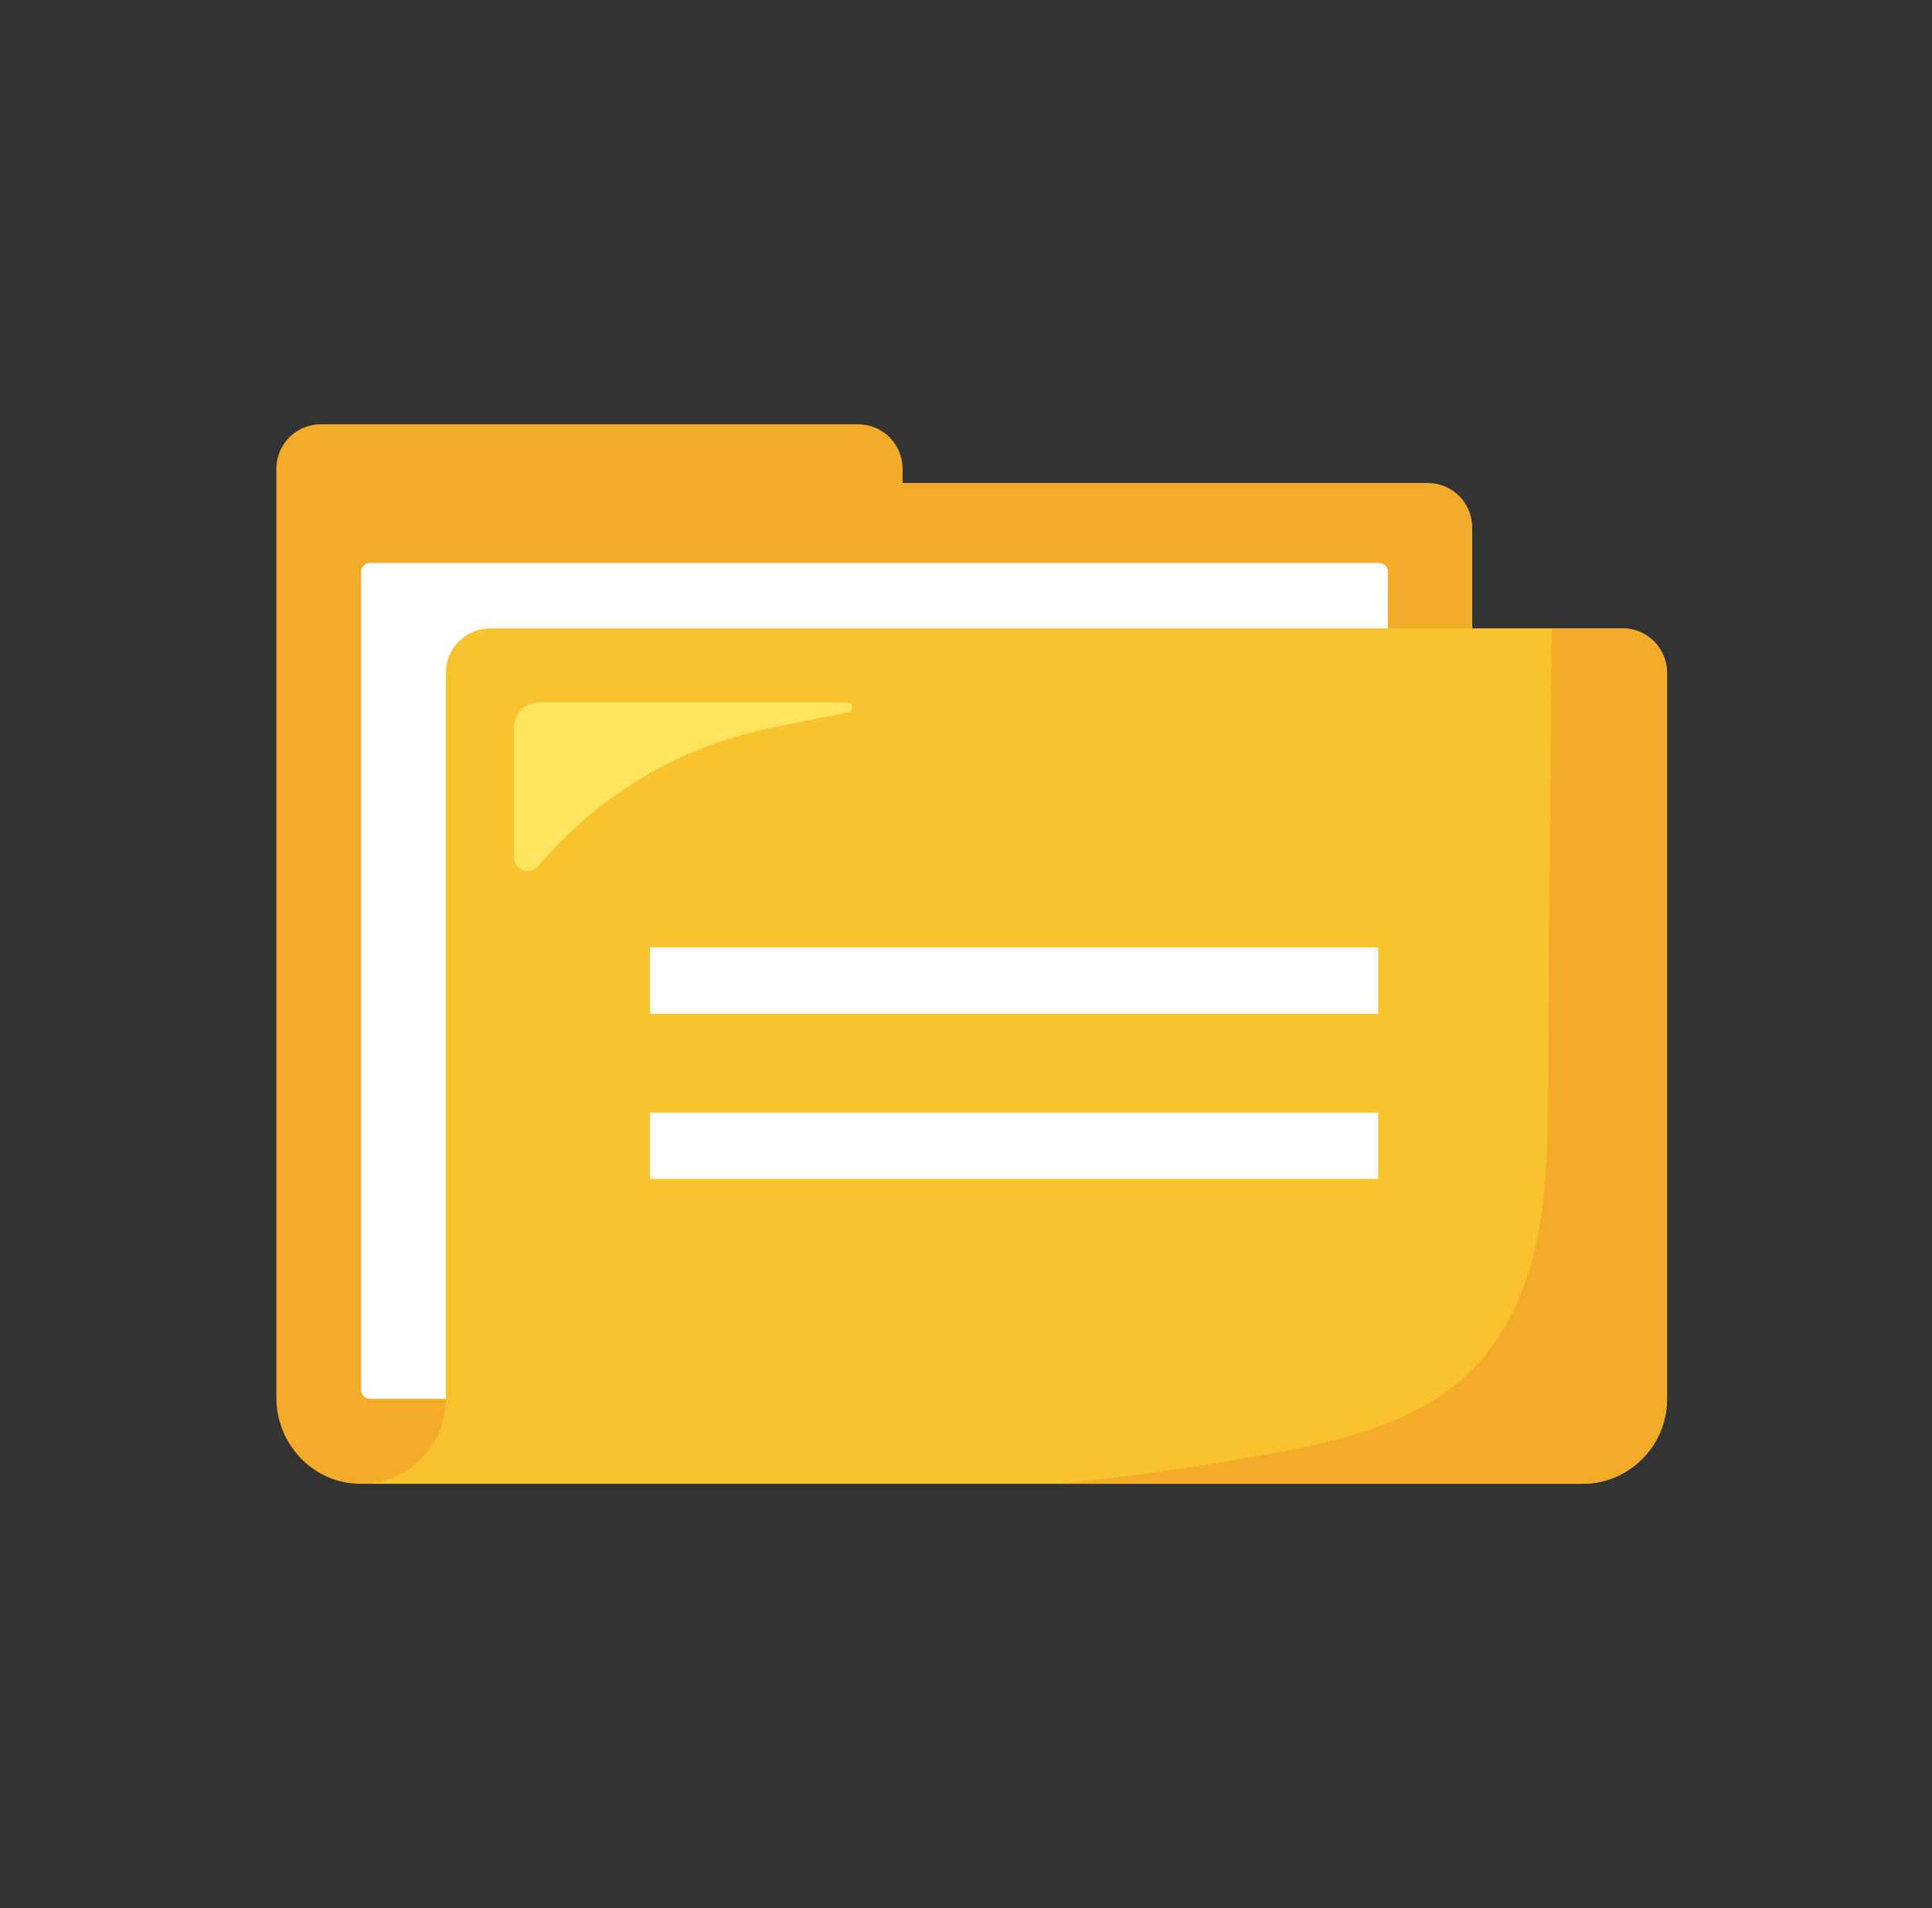 <svg xmlns="http://www.w3.org/2000/svg" width="81" height="80" viewBox="0 0 81 80" fill="none"><rect x="0" y="0" width="81" height="80" fill="#333333" stroke="none"/><path d="M15.115 62.211C13.155 62.211 11.587 60.568 11.587 58.604V19.654C11.587 18.624 12.42 17.789 13.448 17.789H35.979C37.007 17.789 37.841 18.624 37.841 19.654V20.251H59.861C60.889 20.251 61.723 21.086 61.723 22.116V26.346C61.723 26.346 30.913 62.211 15.115 62.211Z" fill="#F4AB2A"></path><path d="M18.695 58.649H15.512C15.307 58.649 15.14 58.482 15.14 58.276V23.976C15.14 23.77 15.307 23.603 15.512 23.603H57.818C58.024 23.603 58.191 23.77 58.191 23.976V26.346L18.695 58.649Z" fill="white"></path><path d="M69.889 28.211V58.649C69.889 60.616 68.298 62.211 66.334 62.211H15.14C17.103 62.211 18.695 60.617 18.695 58.649V28.211C18.695 27.181 19.529 26.346 20.557 26.346H68.028C69.056 26.346 69.889 27.181 69.889 28.211H69.889Z" fill="#F9C32D"></path><rect x="27.25" y="39.721" width="30.53" height="2.779" fill="white"></rect><rect x="27.25" y="46.648" width="30.53" height="2.779" fill="white"></rect><path d="M69.893 28.211V58.649C69.893 60.616 68.301 62.211 66.338 62.211H44.439C47.444 61.903 50.435 61.474 53.405 60.922C56.44 60.358 59.633 59.571 61.788 57.358C63.227 55.88 64.055 53.891 64.462 51.867C64.87 49.843 64.887 47.763 64.903 45.698C64.953 39.247 65.003 32.797 65.053 26.346H68.031C69.059 26.346 69.892 27.181 69.892 28.211H69.893Z" fill="#F4AB2A"></path><path d="M21.547 35.943V30.514C21.547 29.928 22.021 29.452 22.607 29.452H35.529C35.777 29.452 35.812 29.81 35.57 29.859L32.339 30.514C28.504 31.29 25.063 33.346 22.561 36.318C22.216 36.728 21.547 36.48 21.547 35.943L21.547 35.943Z" fill="#FFE45F"></path></svg>